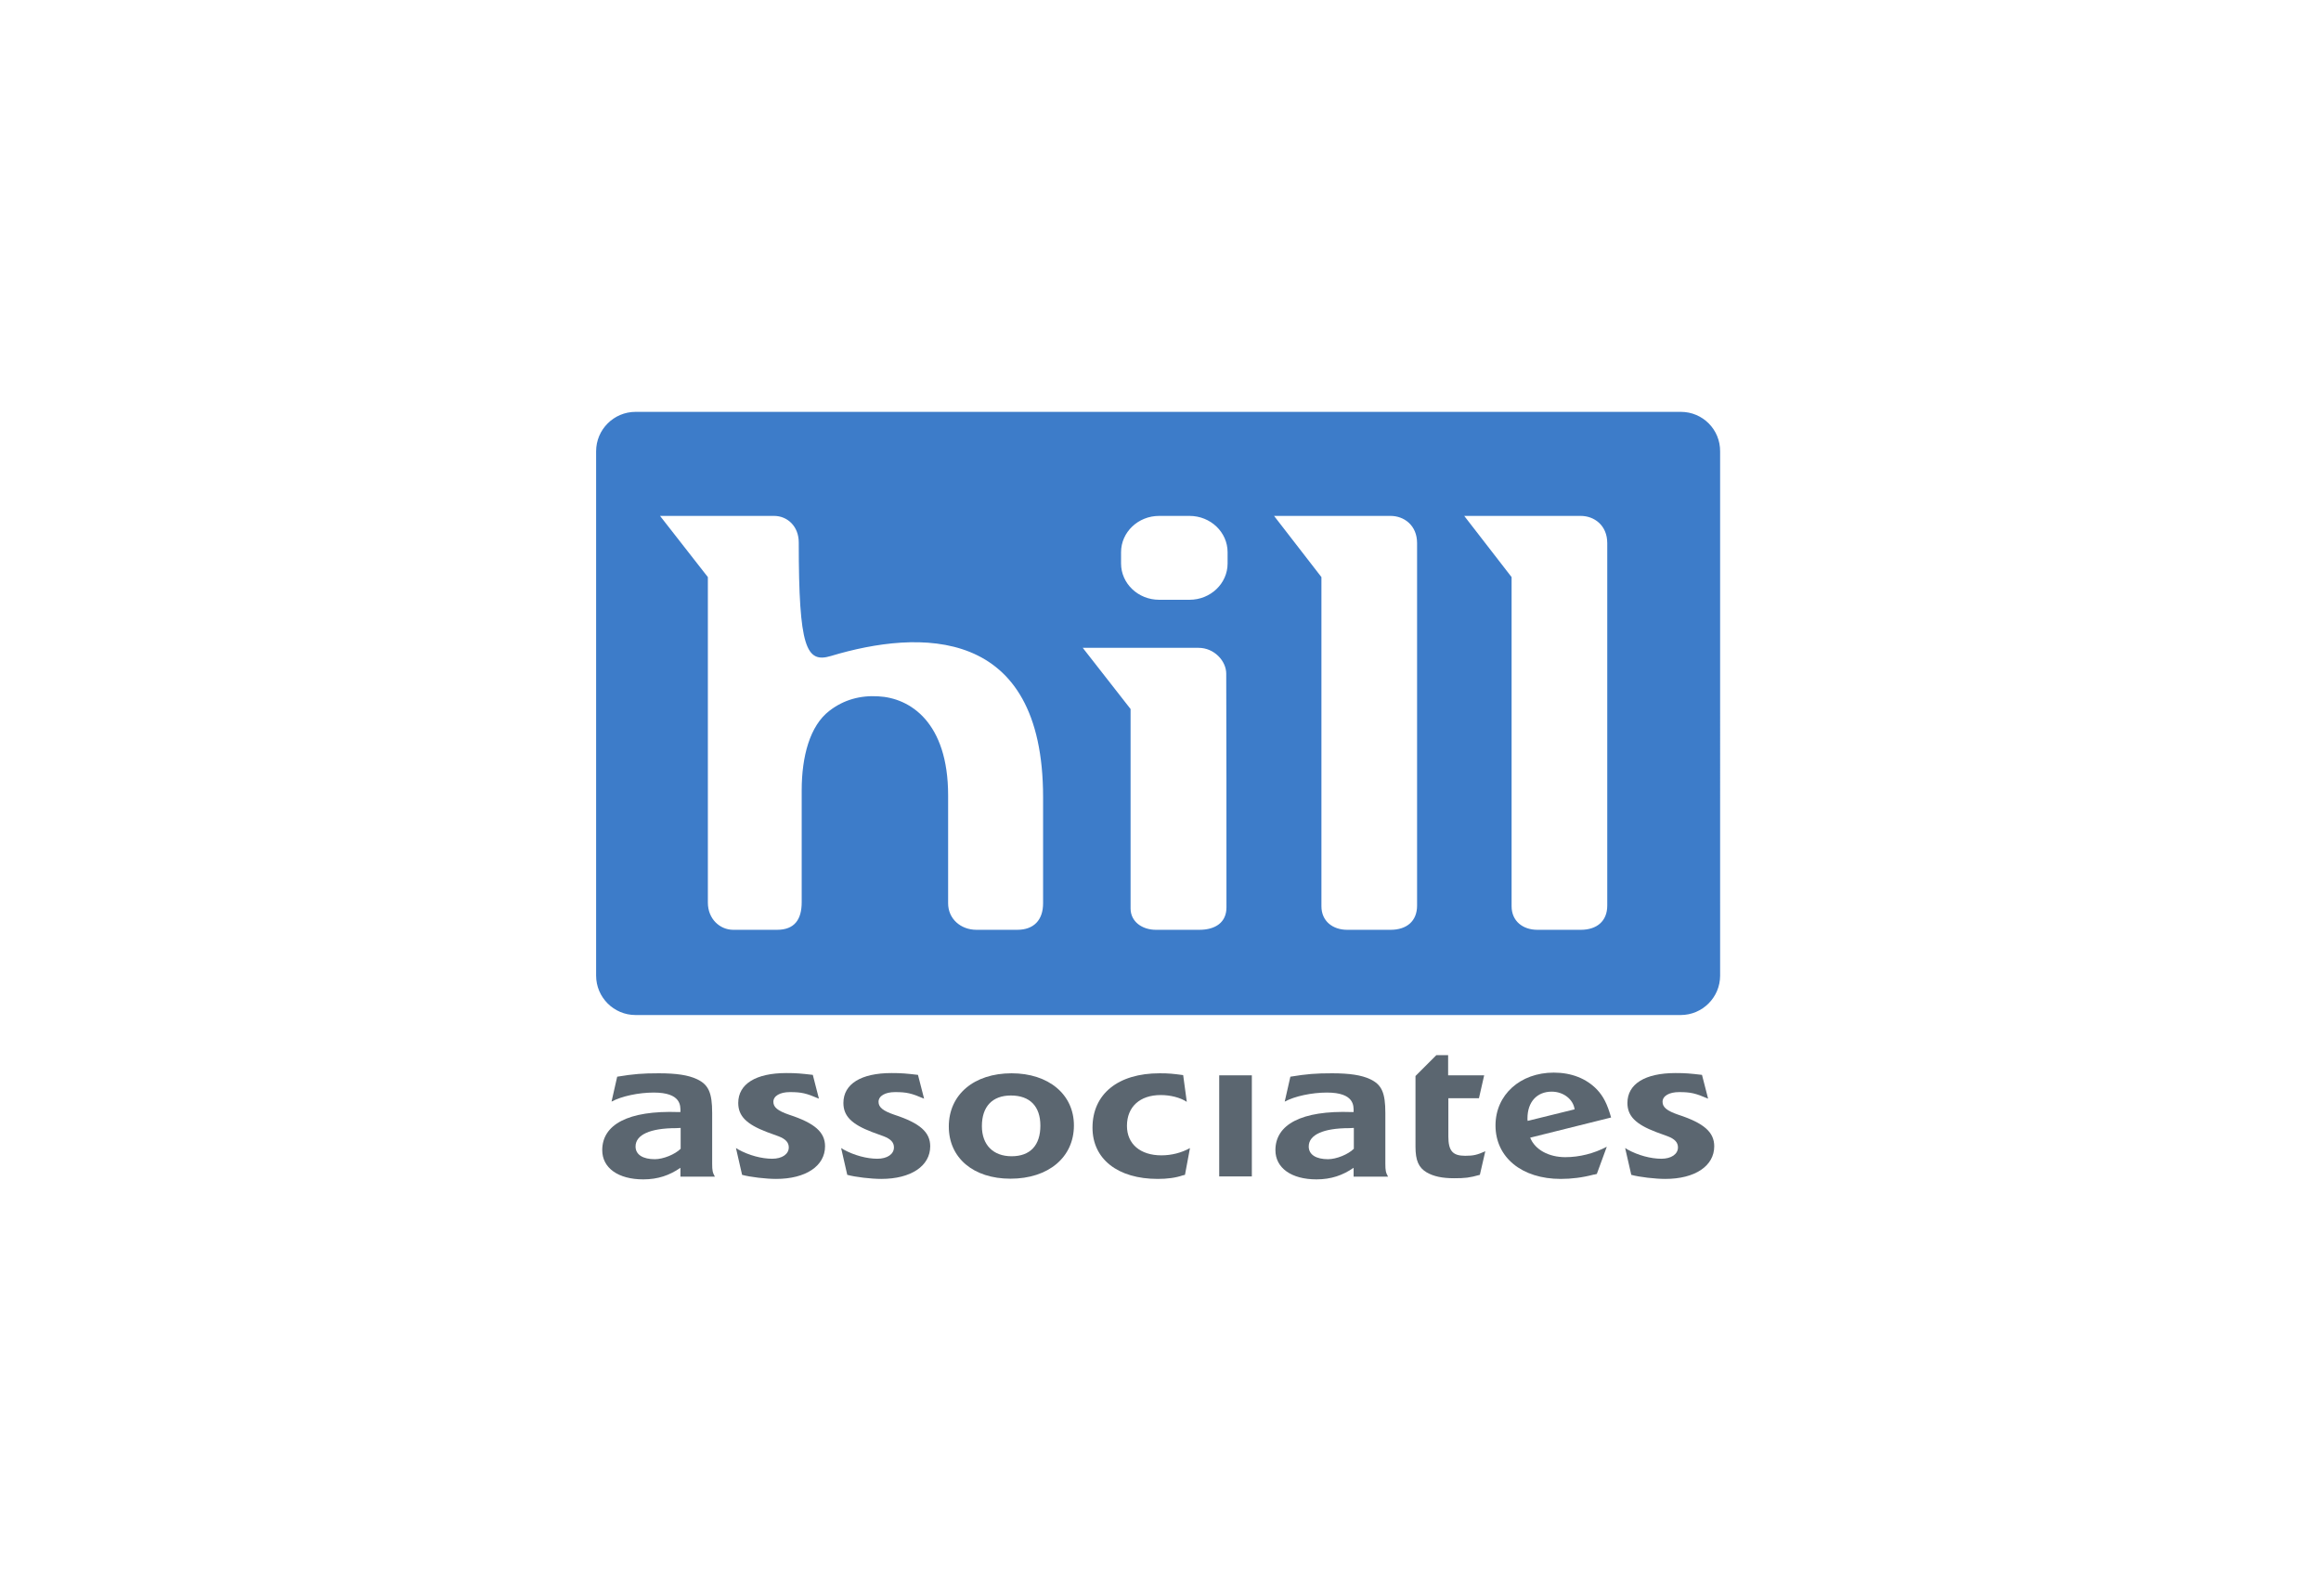<?xml version="1.0" encoding="utf-8"?>
<!-- Generator: Adobe Illustrator 26.2.1, SVG Export Plug-In . SVG Version: 6.00 Build 0)  -->
<svg version="1.1" id="Layer_1" xmlns="http://www.w3.org/2000/svg" xmlns:xlink="http://www.w3.org/1999/xlink" x="0px" y="0px"
	 viewBox="0 0 1024 704" style="enable-background:new 0 0 1024 704;" xml:space="preserve">
<style type="text/css">
	.st0{fill:#3D7CC9;}
	.st1{fill:#5B6670;}
</style>
<g>
	<g>
		<g>
			<path class="st0" d="M741.6,181.7H280.4c-9.6,0-17.4,7.8-17.4,17.4v231.3c0,9.6,7.8,17.4,17.4,17.4h461.1
				c9.6,0,17.4-7.8,17.4-17.4V199.2C759,189.5,751.2,181.7,741.6,181.7z M460.2,398.5c0,7.4-4.1,11.7-11.4,11.7c-5.3,0-13.7,0-18,0
				c-6.9,0-12.5-4.8-12.5-11.7c0-15.5,0-25.9,0-47.6c0-32.3-16.8-43-30.8-43.7c-7.9-0.5-15.3,1.5-21.6,6.4
				c-8.6,6.6-12.2,20.1-12.2,35.1c0,24.4,0,38.4,0,49.3c0,7.6-3.1,12.2-10.9,12.2c-6.9,0-15,0-19.3,0c-5.9,0-11.2-4.8-11.2-12V254.6
				l-21.1-27c0,0,43.7,0,50.3,0c5.9,0,10.9,4.6,10.9,11.7c0,46.5,3.3,53.4,14.2,50.1c38.9-11.7,93.6-13.7,93.6,62.3
				C460.2,379.4,460.2,387.5,460.2,398.5z M541.1,400.3c0,6.6-4.8,9.9-12,9.9c-5.1,0-14,0-19.1,0c-6.1,0-11.2-3.6-11.2-9.4
				c0-24.4,0-88,0-88l-21.1-27c0,0,46.5,0,51.1,0c6.9,0,12.2,5.8,12.2,11.4C541.1,327.8,541.1,356,541.1,400.3z M541.6,248.6
				c0,8.8-7.5,16-16.8,16h-13.4c-9.3,0-16.8-7.2-16.8-16v-5c0-8.8,7.5-16,16.8-16h13.4c9.3,0,16.8,7.2,16.8,16V248.6z M625.2,399.5
				c0,6.9-4.6,10.7-11.7,10.7c-5.1,0-14.2,0-19.1,0c-6.4,0-11.4-3.8-11.4-10.4c0-15.5,0-145.2,0-145.2l-20.9-27c0,0,46.8,0,51.4,0
				c5.9,0,11.7,4.1,11.7,12C625.2,280.2,625.2,388.3,625.2,399.5z M709.1,399.5c0,6.9-4.6,10.7-11.7,10.7c-5.1,0-14.2,0-19.1,0
				c-6.4,0-11.4-3.8-11.4-10.4c0-15.5,0-145.2,0-145.2l-20.9-27c0,0,46.8,0,51.4,0c5.9,0,11.7,4.1,11.7,12
				C709.1,280.2,709.1,388.3,709.1,399.5z"/>
		</g>
	</g>
	<g>
		<path class="st1" d="M300.2,519c0,0,0-3.8,0-3.8c-4.8,3.3-9.9,5.1-16.4,5.1c-11,0-18.1-5-18.1-12.9c0-11.2,11.3-17.6,33.7-16.8
			c0.4,0,0.8,0,0.8,0v-0.3c0-2.4,0.4-8.3-11.8-8.3c-6.6,0-14.2,1.6-18.6,4l2.5-11c7.3-1.2,11.2-1.5,18.4-1.5c7.7,0,13,0.8,16.8,2.6
			c5.1,2.4,6.7,6,6.7,14.9v22.3c0,3.2,0.2,4,1.2,5.8H300.2z M298.3,497.7c-11.4,0-17.9,2.9-17.9,8.1c0,3.7,3.4,5.6,8.5,5.6
			c3.7,0,8.9-2.1,11.4-4.6v-9.2L298.3,497.7z"/>
		<path class="st1" d="M324.7,506.5c0.5,0.2,0.7,0.4,1,0.6c4.7,2.6,10.3,4.1,15,4.1c4.3,0,7.3-2,7.3-5c0-2.2-1.4-3.7-4.5-4.9
			l-5.2-1.9c-8.9-3.4-12.6-7-12.6-12.8c0-8.4,7.8-13.2,21.2-13.2c4.6,0,6.5,0.2,11.7,0.8l2.7,10.5c-5.6-2.4-7.7-2.9-12.8-2.9
			c-4.4,0-7.3,1.7-7.3,4.3c0,2.4,2,4,7,5.7c11.3,3.7,15.8,7.7,15.8,13.9c0,8.7-8.5,14.4-21.6,14.4c-4.4,0-11.4-0.8-15-1.8
			L324.7,506.5z"/>
		<path class="st1" d="M371.1,506.5c0.5,0.2,0.7,0.4,1,0.6c4.7,2.6,10.3,4.1,15,4.1c4.3,0,7.3-2,7.3-5c0-2.2-1.4-3.7-4.5-4.9
			l-5.2-1.9c-8.9-3.4-12.6-7-12.6-12.8c0-8.4,7.8-13.2,21.2-13.2c4.6,0,6.5,0.2,11.7,0.8l2.7,10.5c-5.6-2.4-7.7-2.9-12.8-2.9
			c-4.4,0-7.3,1.7-7.3,4.3c0,2.4,2,4,7,5.7c11.3,3.7,15.8,7.7,15.8,13.9c0,8.7-8.5,14.4-21.6,14.4c-4.4,0-11.4-0.8-15-1.8
			L371.1,506.5z"/>
		<path class="st1" d="M446.3,473.5c16.3,0,27.5,9.3,27.5,23c0,14.1-11.3,23.5-28,23.5c-16.4,0-27.2-9.2-27.2-23
			C418.6,482.9,429.7,473.5,446.3,473.5z M446.3,510.1c8.2,0,12.7-4.8,12.7-13.5c0-8.5-4.6-13.3-13-13.3c-8.2,0-12.8,4.9-12.8,13.5
			C433.2,505.1,438.2,510.1,446.3,510.1z"/>
		<path class="st1" d="M523.6,486.1c-2.9-1.9-7.2-3-11.5-3c-9.2,0-14.9,5.2-14.9,13.6c0,8,5.9,13,15.2,13c4.4,0,8.8-1.1,12.6-3.2
			l-2.2,11.8l-0.8,0.2h-0.1c-3.1,1.1-6.9,1.6-11.1,1.6c-17.7,0-28.8-8.8-28.8-22.6c0-14.9,11.3-24,29.6-24c4.2,0,5.9,0.2,10.4,0.8
			L523.6,486.1z"/>
		<path class="st1" d="M537.9,474.4h14.4V519h-14.4V474.4z"/>
		<path class="st1" d="M597.2,519c0,0,0-3.8,0-3.8c-4.8,3.3-9.9,5.1-16.4,5.1c-11,0-18.1-5-18.1-12.9c0-11.2,11.3-17.6,33.7-16.8
			c0.4,0,0.8,0,0.8,0v-0.3c0-2.4,0.4-8.3-11.8-8.3c-6.6,0-14.2,1.6-18.6,4l2.5-11c7.3-1.2,11.2-1.5,18.4-1.5c7.7,0,13,0.8,16.8,2.6
			c5.1,2.4,6.7,6,6.7,14.9v22.3c0,3.2,0.2,4,1.2,5.8H597.2z M595.3,497.7c-11.4,0-17.9,2.9-17.9,8.1c0,3.7,3.4,5.6,8.5,5.6
			c3.7,0,8.9-2.1,11.4-4.6v-9.2L595.3,497.7z"/>
		<path class="st1" d="M624.5,474.7l9.2-9.2h5.2v8.9h15.9l-2.3,10.1H639v16.9c0,6.3,1.9,8.5,7.4,8.5c3.7,0,5.3-0.4,8.9-2l-2.4,10.4
			c-4.6,1.3-6.5,1.5-11.4,1.5c-5.2,0-9-0.8-12.1-2.6c-3.5-2.1-4.9-5.2-4.9-11.3L624.5,474.7z"/>
		<path class="st1" d="M703.3,518.2h-0.2c-4.9,1.3-9.8,1.9-14.5,1.9c-17.2,0-28.8-9.5-28.8-23.6c0-13.5,10.9-23.3,25.7-23.3
			c7.8,0,14.4,2.6,19.1,7.5c2.8,3,4.5,6.3,6.2,12.3l-35.7,8.9c2.1,5.3,8.2,8.6,15.5,8.6c6.2,0,12.6-1.6,18.3-4.6l-4.4,12
			L703.3,518.2z M694.7,489.4c-0.6-4.4-4.9-7.8-10.1-7.8c-6.5,0-10.7,4.5-10.7,11.8c0,0.6,0,0.7,0.1,1.1L694.7,489.4z"/>
		<path class="st1" d="M717,506.5c0.5,0.2,0.7,0.4,1,0.6c4.7,2.6,10.3,4.1,15,4.1c4.3,0,7.3-2,7.3-5c0-2.2-1.4-3.7-4.5-4.9l-5.2-1.9
			c-8.9-3.4-12.6-7-12.6-12.8c0-8.4,7.8-13.2,21.2-13.2c4.6,0,6.5,0.2,11.7,0.8l2.7,10.5c-5.6-2.4-7.7-2.9-12.8-2.9
			c-4.4,0-7.3,1.7-7.3,4.3c0,2.4,2,4,7,5.7c11.3,3.7,15.8,7.7,15.8,13.9c0,8.7-8.5,14.4-21.6,14.4c-4.4,0-11.4-0.8-15-1.8L717,506.5
			z"/>
	</g>
</g>
</svg>
